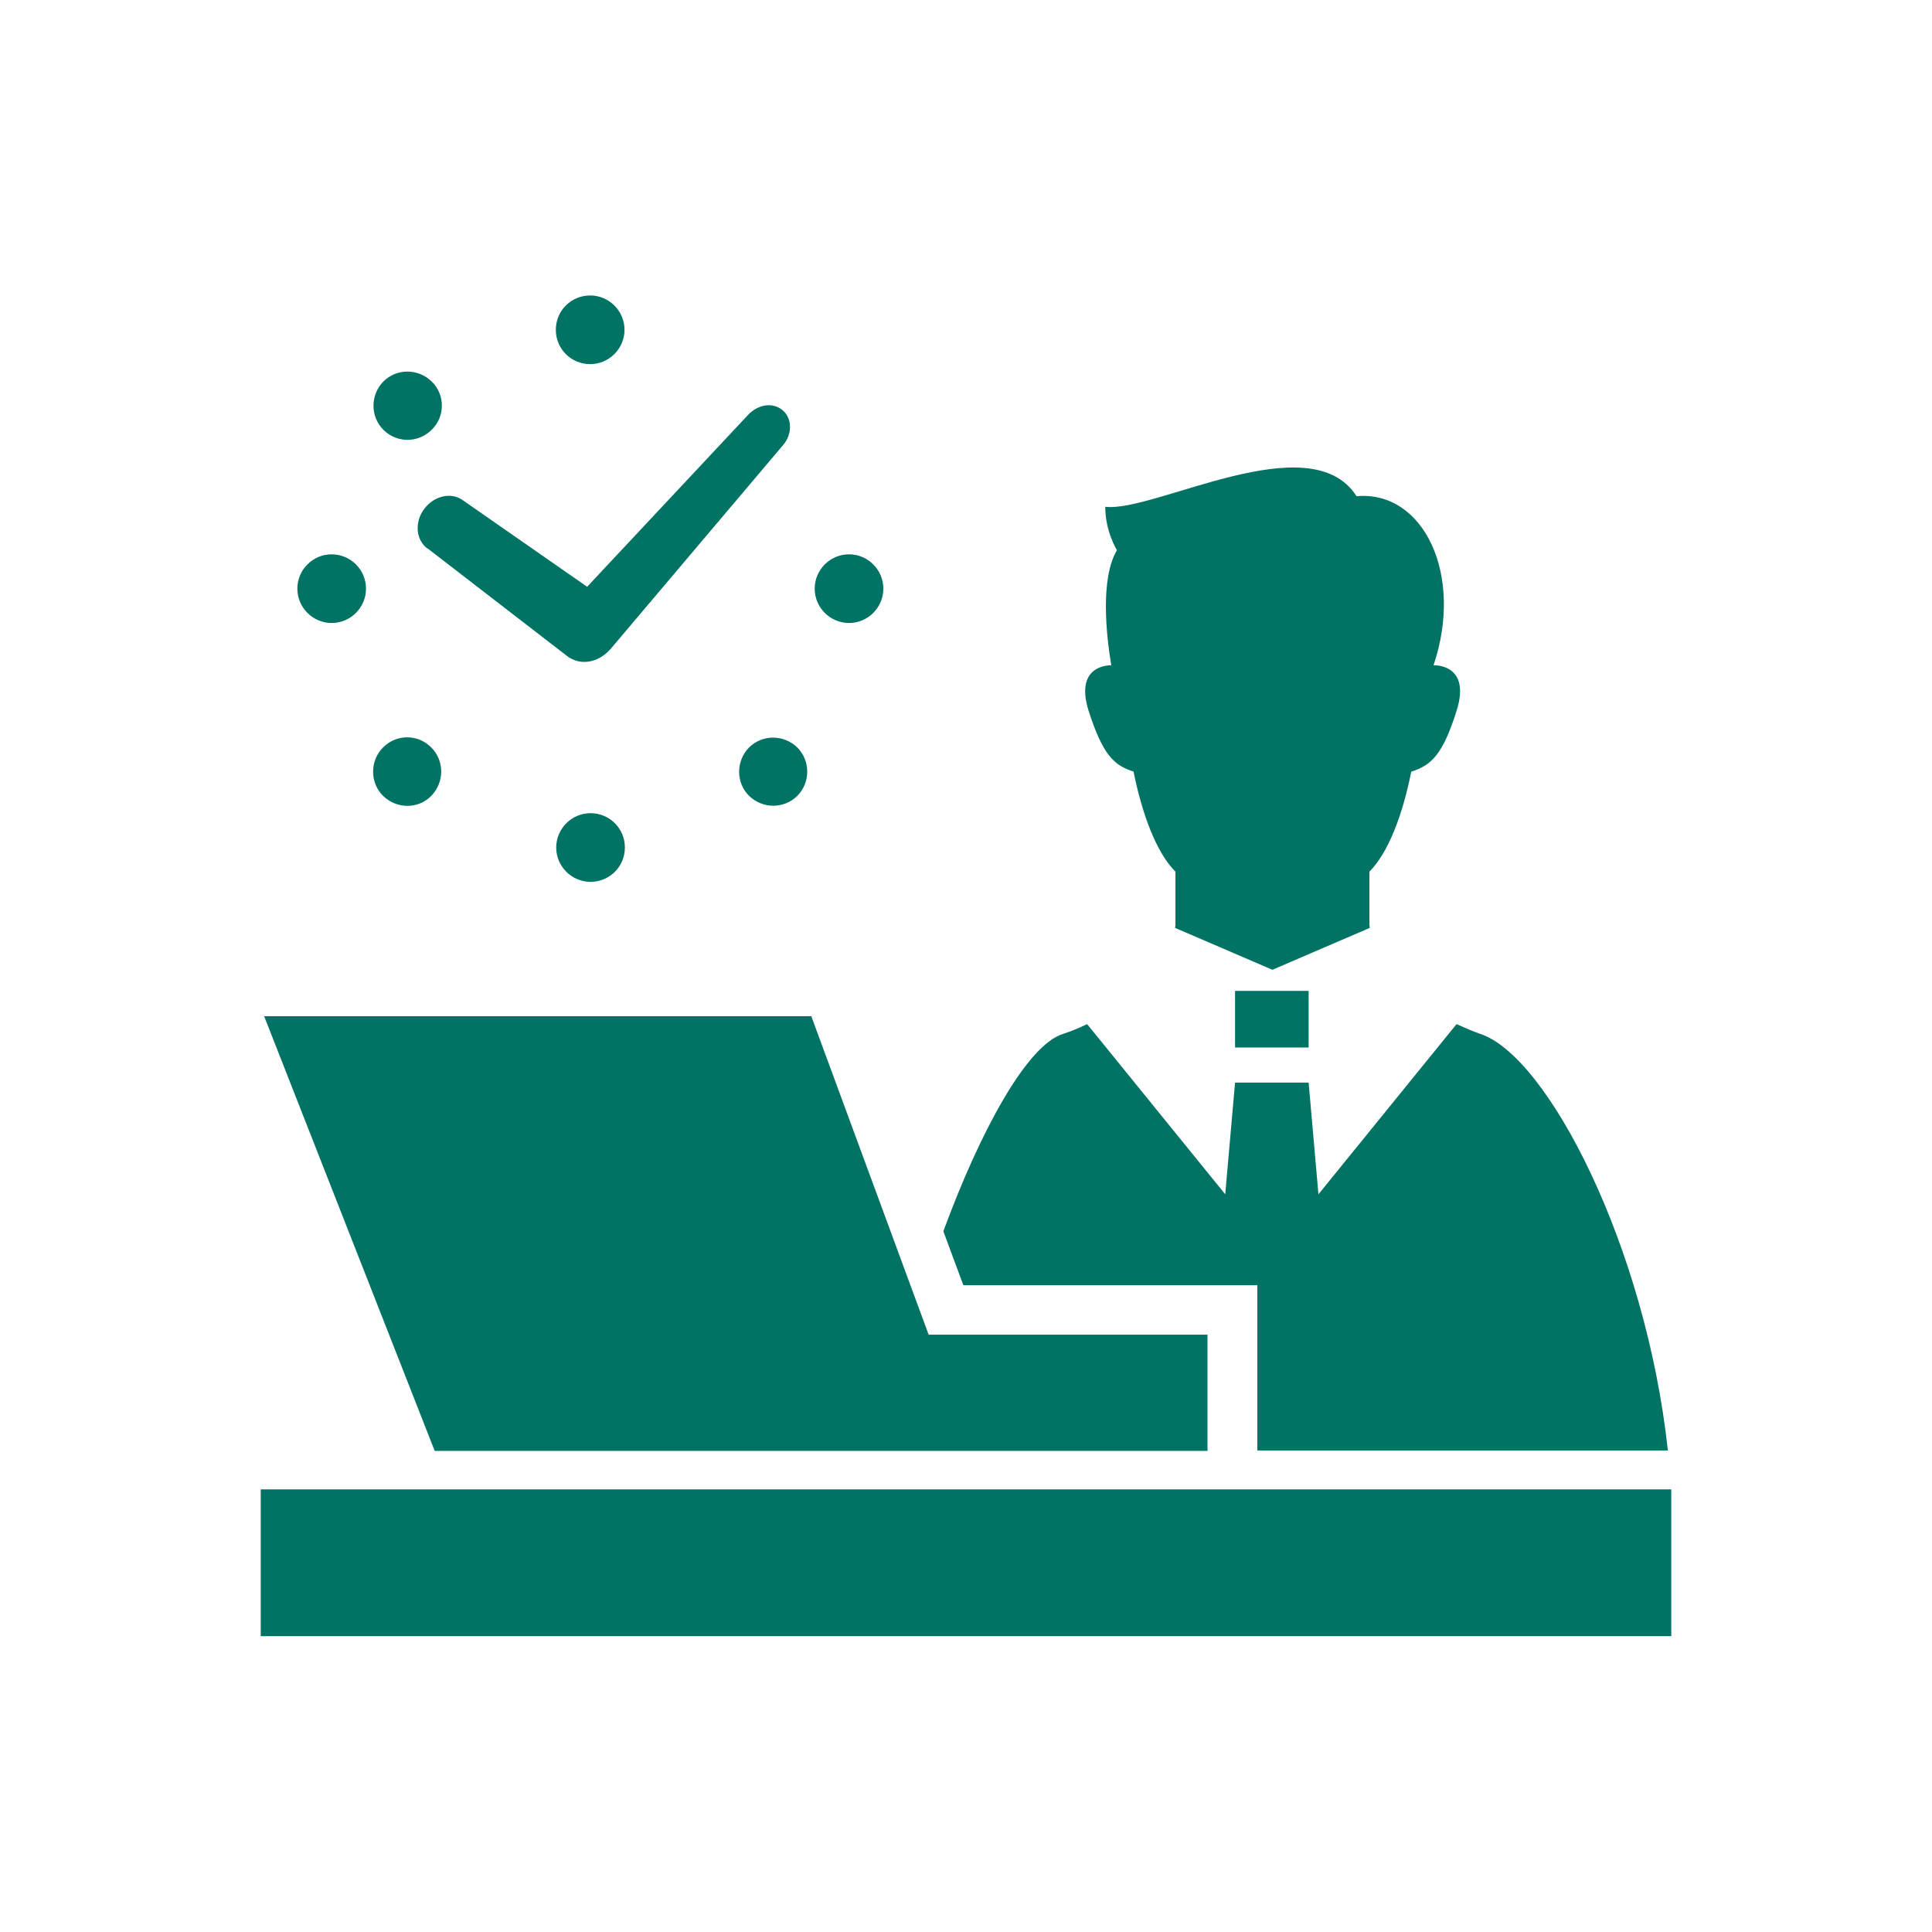 <?xml version="1.0" encoding="UTF-8"?>
<svg id="_x32_" xmlns="http://www.w3.org/2000/svg" version="1.1" viewBox="0 0 512 512">
  <!-- Generator: Adobe Illustrator 29.5.1, SVG Export Plug-In . SVG Version: 2.1.0 Build 141)  -->
  <defs>
    <style>
      .st0 {
        fill: #007364;
      }
    </style>
  </defs>
  <rect class="st0" x="69.1" y="394.7" width="373.8" height="38.9"/>
  <polygon class="st0" points="162.1 384.5 260.2 384.5 320 384.5 320 353.7 246.1 353.7 215 269.3 70 269.3 115.2 384.5 162.1 384.5"/>
  <path class="st0" d="M113.4,145.4l37.2,28.7c.1.1.4.2.5.3,0,0,.1,0,.2.1,3.2,1.8,7.4.9,10.3-2.3,0,0,.1-.1.2-.2l45.6-53.9c2.6-2.9,2.6-7.1.1-9.3-2.6-2.3-6.6-1.7-9.3,1.2l-42.6,45.5-32.9-22.9c-3.1-2.3-7.7-1.2-10.3,2.3-2.6,3.5-2.2,8.2.9,10.5h0Z"/>
  <path class="st0" d="M147.4,224.6c0,5,4.1,9.1,9.1,9.1s9.1-4,9.1-9.1-4.1-9.1-9.1-9.1-9.1,4.1-9.1,9.1Z"/>
  <path class="st0" d="M156.4,96.5c5,0,9.1-4.1,9.1-9.1s-4.1-9.1-9.1-9.1-9.1,4-9.1,9.1,4.1,9.1,9.1,9.1Z"/>
  <path class="st0" d="M198.5,198.1c-3.5,3.6-3.5,9.3,0,12.8,3.6,3.5,9.3,3.5,12.8,0,3.5-3.5,3.5-9.3,0-12.8-3.6-3.5-9.3-3.5-12.8,0Z"/>
  <path class="st0" d="M114.4,113.9c3.6-3.5,3.6-9.3,0-12.8-3.6-3.5-9.3-3.5-12.8,0-3.5,3.6-3.5,9.3,0,12.8,3.6,3.6,9.3,3.5,12.8,0Z"/>
  <path class="st0" d="M225,165.1c5,0,9.1-4.1,9.1-9.1s-4.1-9.1-9.1-9.1-9.1,4.1-9.1,9.1,4.1,9.1,9.1,9.1Z"/>
  <path class="st0" d="M87.9,165.1c5,0,9.1-4.1,9.1-9.1s-4.1-9.1-9.1-9.1-9.1,4.1-9.1,9.1,4.1,9.1,9.1,9.1Z"/>
  <path class="st0" d="M101.5,198.1c-3.5,3.5-3.5,9.3,0,12.8,3.6,3.5,9.3,3.6,12.8,0,3.5-3.6,3.5-9.3,0-12.8-3.5-3.6-9.3-3.6-12.8,0Z"/>
  <path class="st0" d="M300.4,204.5c2.3,11.4,6.1,21.5,11.1,26.5v13.8c0,.4,0,.7-.1,1.1l25.8,11.1,25.8-11.1c0-.4-.1-.7-.1-1.1v-13.8c5-5,8.8-15,11.1-26.5,5.3-1.7,8.3-4.4,12-16.1,4-12.6-6.1-12.1-6.1-12.1,8.1-23.9-2.6-46.4-20.4-44.8-12.3-19.3-53.7,4.4-66.6,2.8,0,6.6,3.1,11.5,3.1,11.5-4.5,7.6-2.8,22.8-1.5,30.5-.7,0-9.8,0-6,12.1,3.8,11.8,6.8,14.5,12,16.1h0Z"/>
  <rect class="st0" x="327.3" y="262.6" width="19.5" height="15"/>
  <path class="st0" d="M333.2,340.5v43.9h108.8c-5.8-53.9-31.8-104.5-49.7-110.4-2-.7-4.1-1.6-6.3-2.6l-36.6,45.1-2.6-29.6h-19.5l-2.6,29.6-36.6-45.1c-2.3,1.1-4.5,2-6.4,2.6-9.6,3-22,25.9-31.7,52.3l5.3,14.3h77.9Z"/>
</svg>
